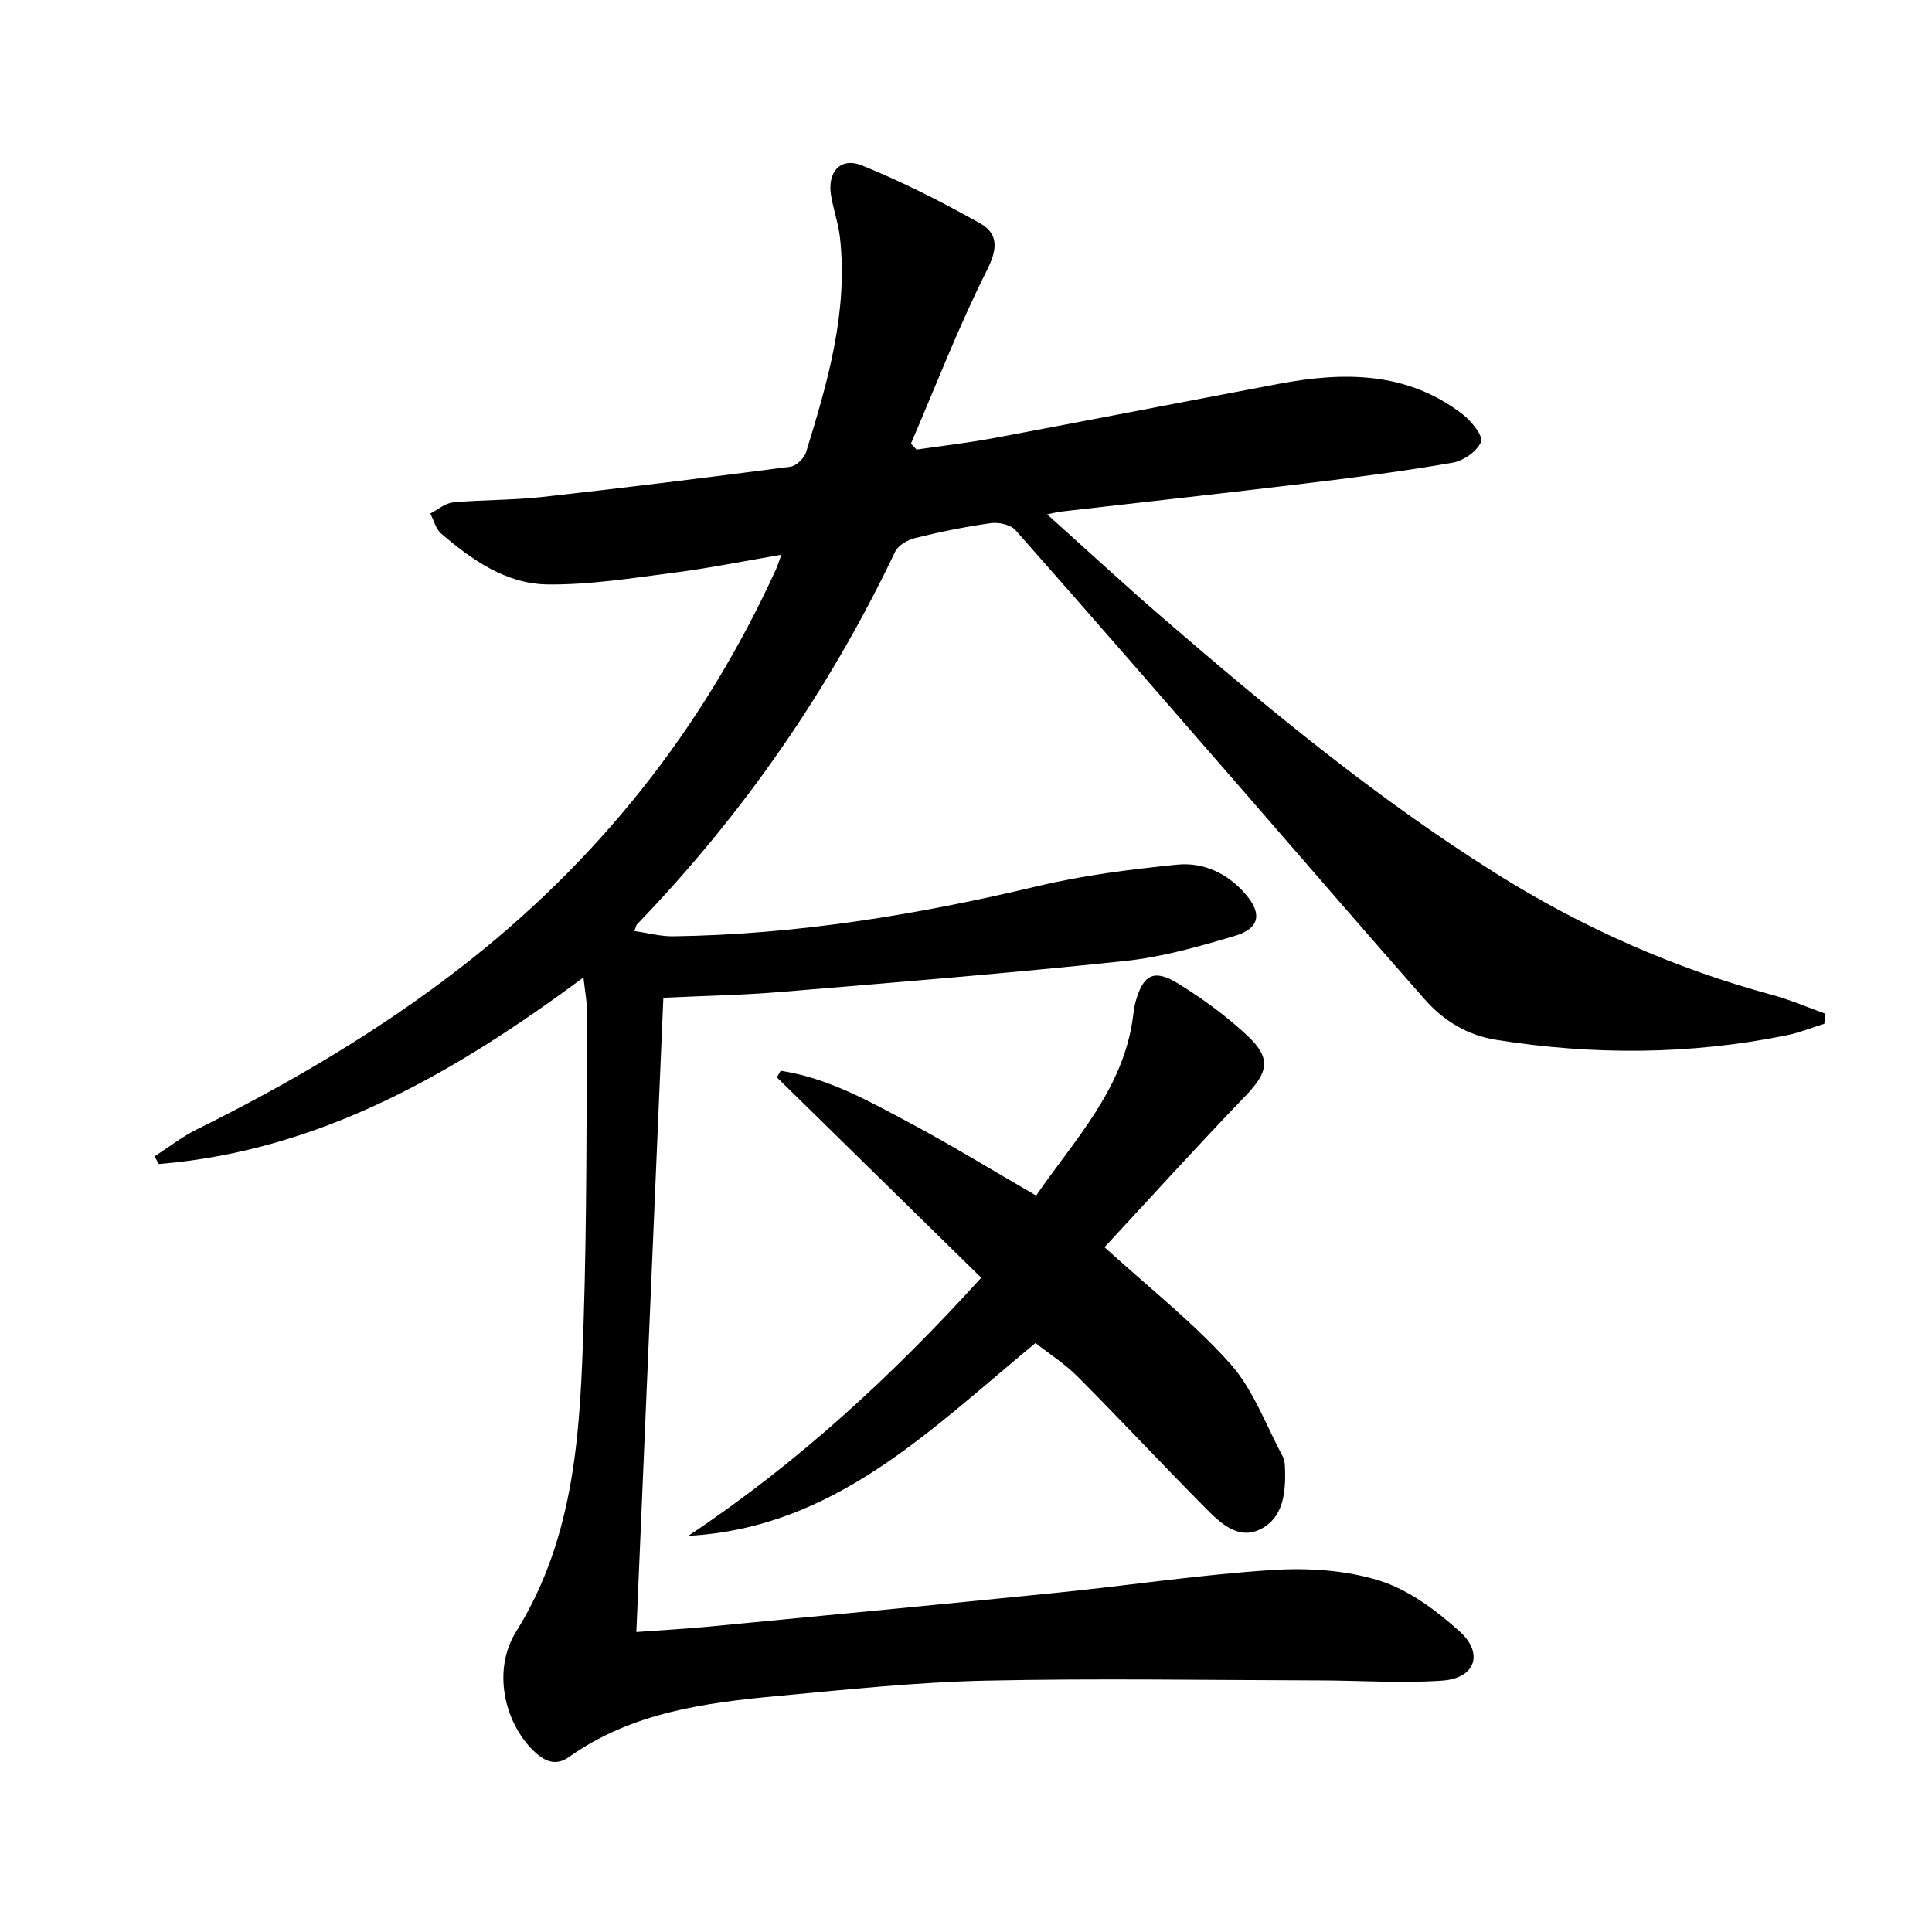 <svg enable-background="new 0 0 400 400" viewBox="0 0 400 400" xmlns="http://www.w3.org/2000/svg"><path d="m377.71 211.96c-2.62.81-5.2 1.86-7.87 2.4-19.93 4.03-39.94 4.12-60 .94-6.07-.96-10.96-3.97-14.88-8.41-12.55-14.23-24.92-28.62-37.38-42.94-15.73-18.09-31.44-36.21-47.31-54.17-1.01-1.15-3.48-1.7-5.13-1.47-5.25.73-10.48 1.8-15.63 3.07-1.56.38-3.55 1.5-4.18 2.84-13.65 28.65-31.48 54.38-53.5 77.22-.1.11-.12.31-.48 1.32 2.79.4 5.43 1.13 8.05 1.09 25.54-.36 50.56-4.45 75.37-10.37 9.46-2.26 19.21-3.48 28.9-4.46 5.44-.55 10.44 1.75 14.18 6.07 3.47 4 3 7.12-2.11 8.65-7.45 2.22-15.06 4.4-22.75 5.21-23.62 2.5-47.3 4.42-70.98 6.39-8.11.68-16.25.83-24.67 1.24-1.86 43.63-3.71 87.09-5.59 131.31 4.76-.35 9.97-.64 15.16-1.13 24.15-2.31 48.31-4.62 72.45-7.06 14.71-1.49 29.36-3.71 44.09-4.65 7.35-.47 15.19.02 22.14 2.2 6.06 1.89 11.73 6.14 16.57 10.48 5.12 4.59 3.28 9.74-3.52 10.22-8.4.6-16.88-.02-25.32-.04-23.09-.05-46.19-.45-69.27.05-14.28.31-28.54 1.83-42.78 3.15-15.27 1.41-30.43 3.41-43.47 12.66-2.86 2.03-5.26.79-7.49-1.43-5.97-5.96-8.36-16.65-3.46-24.52 12.44-19.95 13.29-42.19 13.99-64.46.67-21.13.56-42.28.72-63.42.02-2.29-.44-4.59-.76-7.57-26.66 19.76-54.46 35.88-87.91 38.63-.3-.53-.61-1.05-.91-1.58 2.94-1.89 5.72-4.08 8.83-5.62 18.99-9.4 37.15-20.07 53.98-33.03 28.82-22.19 50.73-49.77 65.83-82.81.34-.74.57-1.54 1.15-3.11-7.82 1.33-15.04 2.8-22.33 3.73-8.66 1.12-17.38 2.52-26.06 2.42-8.59-.1-15.66-5.06-22.05-10.54-1.11-.95-1.51-2.74-2.24-4.14 1.56-.8 3.07-2.15 4.69-2.3 6.12-.57 12.31-.44 18.41-1.12 17.17-1.91 34.32-4.03 51.44-6.27 1.22-.16 2.86-1.73 3.25-2.98 4.46-14.44 8.71-28.96 7.04-44.36-.32-2.95-1.35-5.81-1.85-8.75-.84-4.93 1.93-8.1 6.43-6.27 8.39 3.4 16.52 7.53 24.42 11.97 3.78 2.13 3.66 5.25 1.43 9.68-5.87 11.66-10.58 23.91-15.75 35.93.39.41.78.82 1.17 1.23 5.29-.78 10.62-1.38 15.88-2.36 19.74-3.69 39.44-7.54 59.17-11.26 13.44-2.53 26.56-2.55 38.04 6.35 1.79 1.39 4.27 4.47 3.77 5.67-.81 1.97-3.65 3.93-5.9 4.32-9.98 1.73-20.03 3.04-30.09 4.25-16.99 2.05-34.01 3.92-51.01 5.87-.59.07-1.17.23-2.83.57 8.43 7.56 16.09 14.65 23.98 21.46 21.94 18.94 44.28 37.4 68.88 52.85 17.84 11.21 36.93 19.68 57.31 25.2 3.72 1.01 7.3 2.57 10.94 3.87-.07.71-.14 1.4-.2 2.09z"/><path d="m142.5 317.98c22.38-14.9 41.94-32.79 60.65-53.44-14.18-13.91-28.25-27.7-42.31-41.49.26-.45.53-.9.79-1.36 9.76 1.47 18.33 6.31 26.91 10.89 8.62 4.61 16.97 9.74 25.98 14.95 7.95-11.59 18.08-22 20.05-36.99.13-.99.24-1.99.49-2.95 1.55-5.8 3.83-7.08 8.88-3.95 5.06 3.13 9.96 6.7 14.3 10.77 5.04 4.72 4.34 7.59-.43 12.54-10 10.39-19.69 21.09-29.13 31.27 9.27 8.44 18.38 15.59 25.99 24.08 4.81 5.37 7.41 12.73 10.91 19.25.44.82.45 1.94.48 2.92.13 4.85-.49 9.89-5.15 12.16-4.62 2.25-8.28-1.34-11.32-4.4-8.9-8.97-17.52-18.21-26.43-27.17-2.64-2.66-5.88-4.72-8.77-7-21.77 17.95-41.6 38.27-71.89 39.92z"/></svg>

